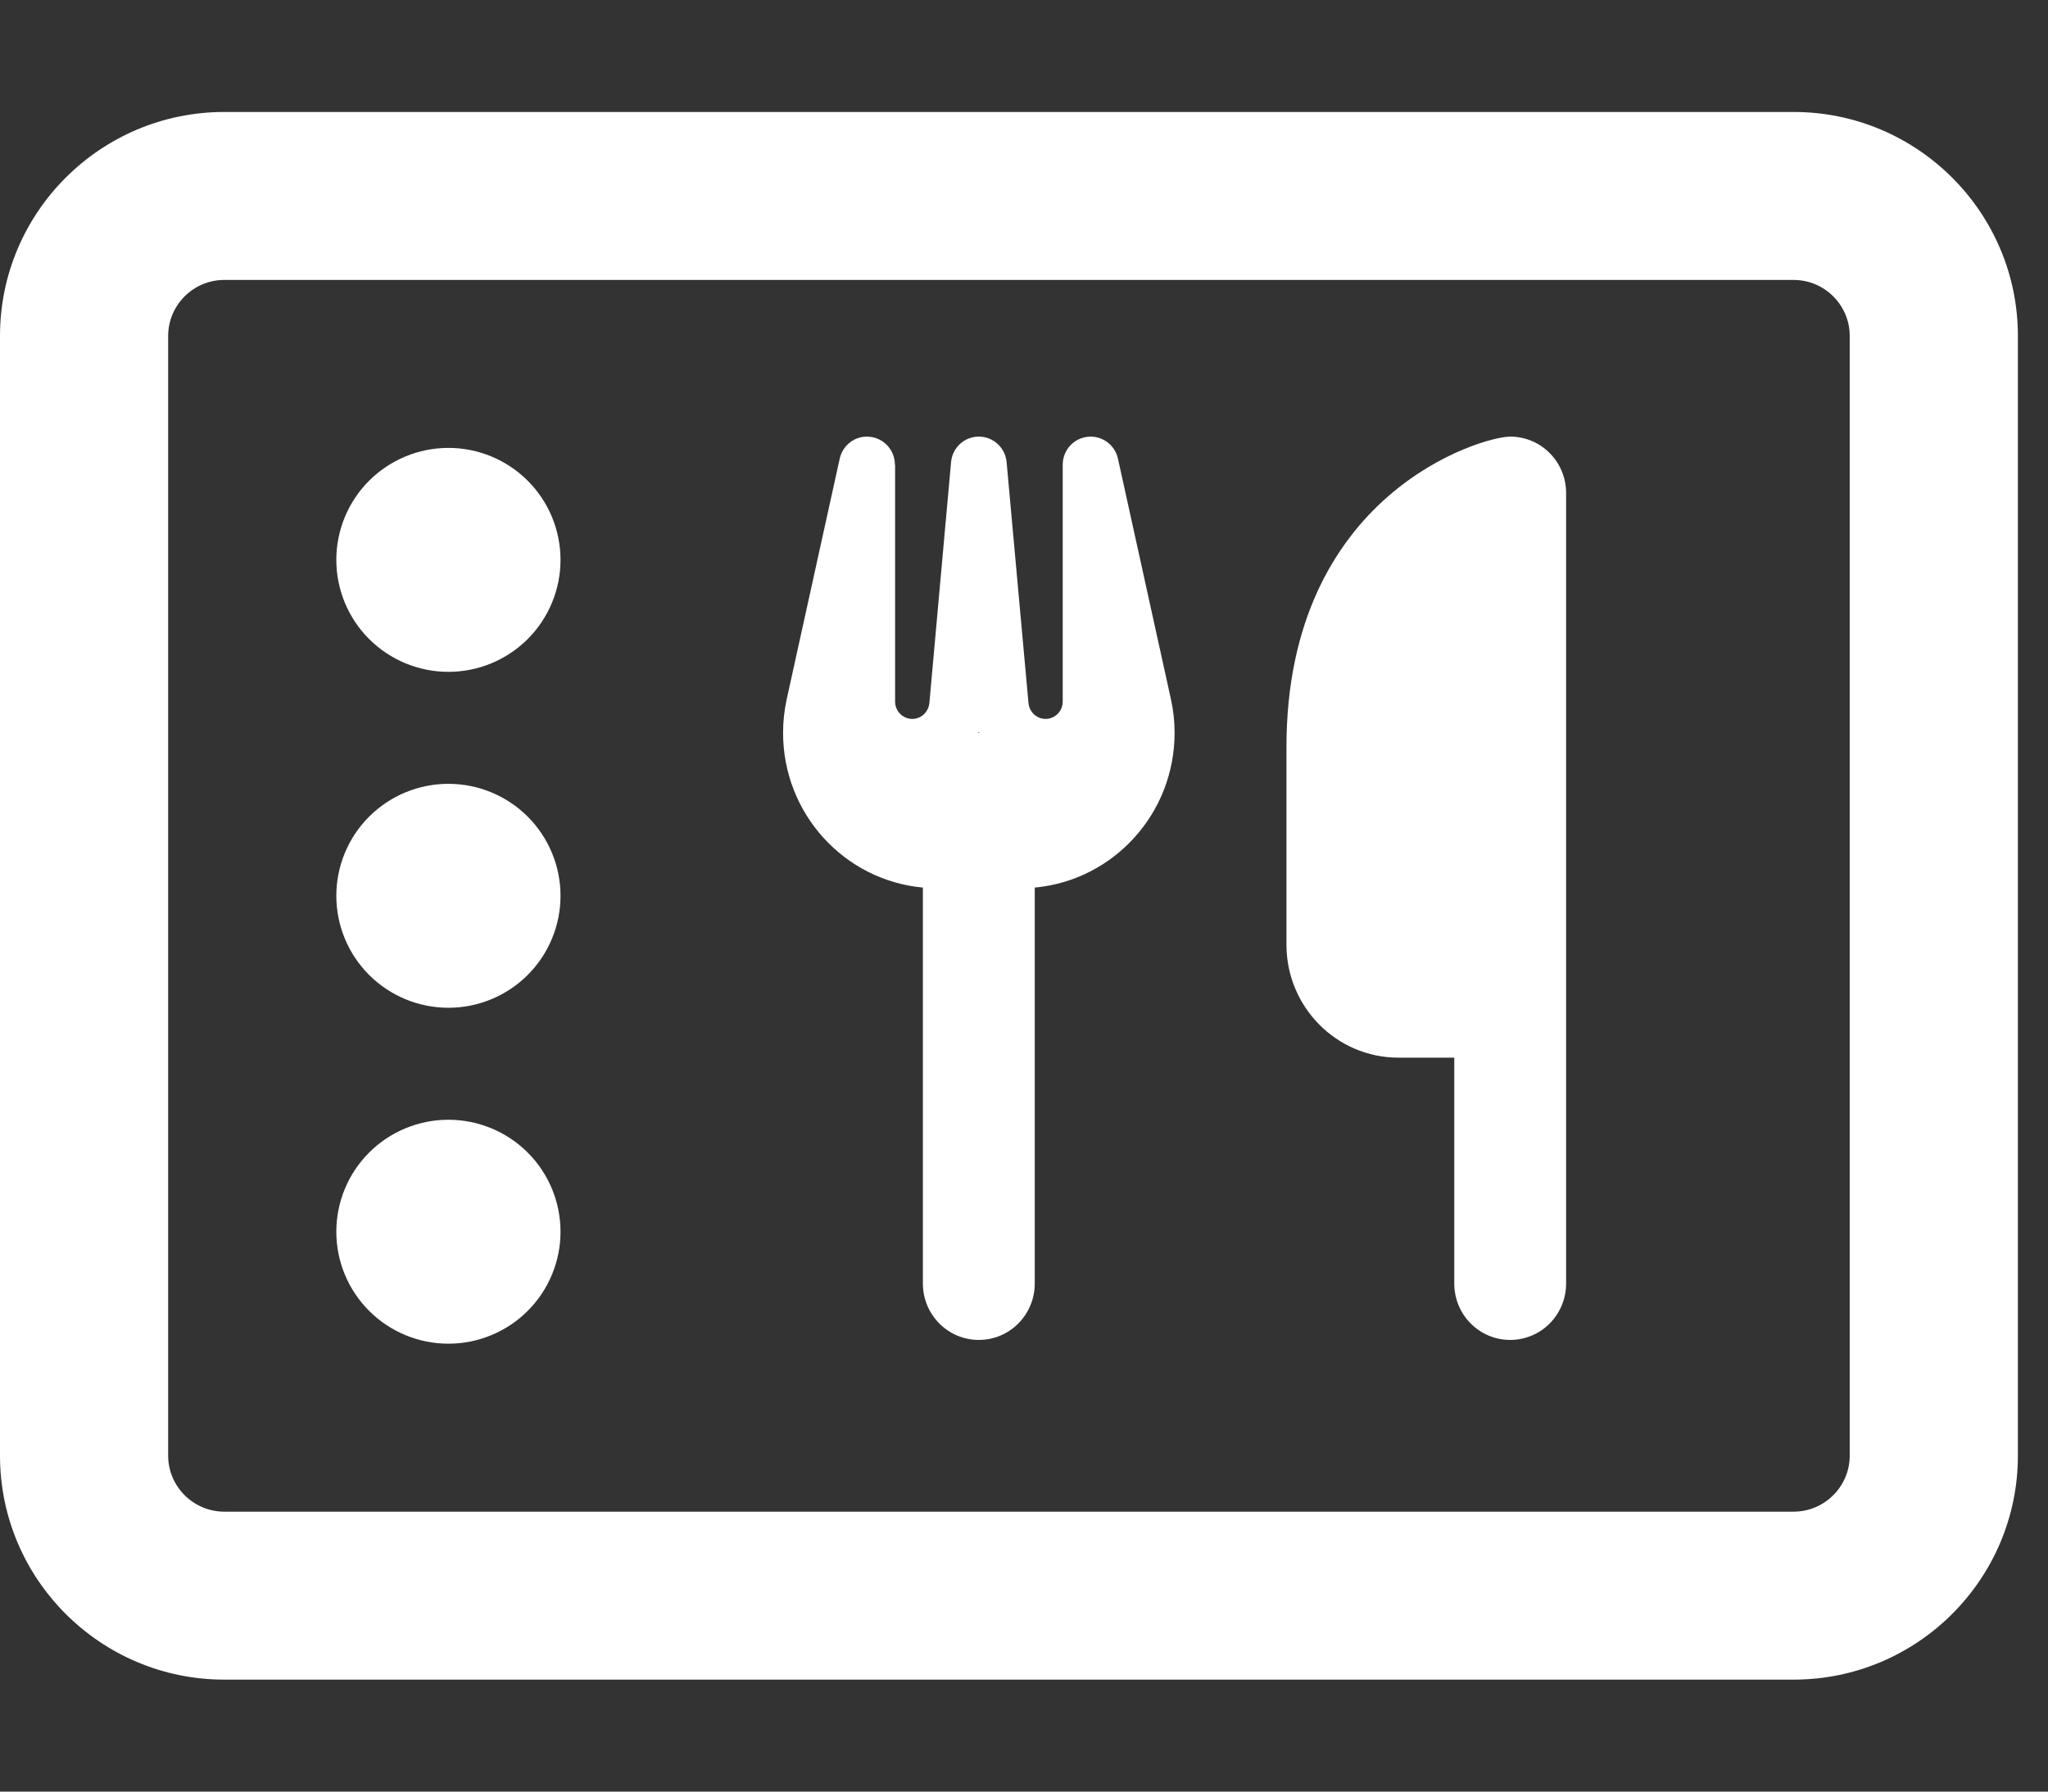 <svg width="64" height="56" viewBox="0 0 64 56" fill="none" xmlns="http://www.w3.org/2000/svg">
<rect x="0" y="0" width="64" height="56" fill="#333333" stroke="none"/>
<g clip-path="url(#clip0_342_31)">
<path d="M7.007 8.75C6.043 8.75 5.255 9.537 5.255 10.5V45.5C5.255 46.462 6.043 47.25 7.007 47.25H56.052C57.016 47.25 57.804 46.462 57.804 45.5V10.5C57.804 9.537 57.016 8.75 56.052 8.75H7.007ZM0 10.5C0 6.639 3.142 3.5 7.007 3.5H56.052C59.917 3.5 63.059 6.639 63.059 10.5V45.5C63.059 49.361 59.917 52.5 56.052 52.5H7.007C3.142 52.5 0 49.361 0 45.5V10.5ZM10.51 17.5C10.51 16.572 10.879 15.681 11.536 15.025C12.193 14.369 13.084 14 14.013 14C14.942 14 15.833 14.369 16.49 15.025C17.147 15.681 17.516 16.572 17.516 17.5C17.516 18.428 17.147 19.319 16.49 19.975C15.833 20.631 14.942 21 14.013 21C13.084 21 12.193 20.631 11.536 19.975C10.879 19.319 10.51 18.428 10.51 17.5ZM14.013 31.5C13.084 31.5 12.193 31.131 11.536 30.475C10.879 29.819 10.51 28.928 10.51 28C10.51 27.072 10.879 26.181 11.536 25.525C12.193 24.869 13.084 24.5 14.013 24.5C14.942 24.5 15.833 24.869 16.49 25.525C17.147 26.181 17.516 27.072 17.516 28C17.516 28.928 17.147 29.819 16.49 30.475C15.833 31.131 14.942 31.5 14.013 31.5ZM10.51 38.5C10.51 37.572 10.879 36.681 11.536 36.025C12.193 35.369 13.084 35 14.013 35C14.942 35 15.833 35.369 16.49 36.025C17.147 36.681 17.516 37.572 17.516 38.5C17.516 39.428 17.147 40.319 16.49 40.975C15.833 41.631 14.942 42 14.013 42C13.084 42 12.193 41.631 11.536 40.975C10.879 40.319 10.51 39.428 10.51 38.5Z" fill="white"/>
<g clip-path="url(#clip1_342_31)">
<path d="M47.193 13.647C46.319 13.647 40.202 15.412 40.202 23.353V29.529C40.202 31.476 41.769 33.059 43.698 33.059H45.446V40.118C45.446 41.094 46.227 41.882 47.193 41.882C48.16 41.882 48.941 41.094 48.941 40.118V33.059V26.882V15.412C48.941 14.436 48.16 13.647 47.193 13.647ZM27.966 14.529C27.966 14.077 27.633 13.702 27.185 13.653C26.738 13.603 26.339 13.901 26.241 14.336L24.585 21.853C24.509 22.2 24.471 22.553 24.471 22.906C24.471 25.438 26.388 27.517 28.84 27.743V40.118C28.84 41.094 29.622 41.882 30.588 41.882C31.555 41.882 32.336 41.094 32.336 40.118V27.743C34.789 27.517 36.706 25.438 36.706 22.906C36.706 22.553 36.668 22.2 36.591 21.853L34.936 14.336C34.838 13.895 34.428 13.603 33.986 13.653C33.543 13.702 33.21 14.077 33.21 14.529V21.93C33.21 22.228 32.97 22.471 32.675 22.471C32.396 22.471 32.167 22.256 32.14 21.974L31.457 14.452C31.419 13.995 31.042 13.647 30.588 13.647C30.135 13.647 29.758 13.995 29.72 14.452L29.043 21.974C29.015 22.256 28.786 22.471 28.507 22.471C28.212 22.471 27.972 22.228 27.972 21.93V14.529H27.966ZM30.605 22.912H30.588H30.572L30.588 22.873L30.605 22.912Z" fill="white"/>
</g>
</g>
<defs>
<clipPath id="clip0_342_31">
<rect width="63.059" height="56" fill="white"/>
</clipPath>
<clipPath id="clip1_342_31">
<rect width="24.471" height="28.235" fill="white" transform="translate(24.471 13.647)"/>
</clipPath>
</defs>
</svg>
